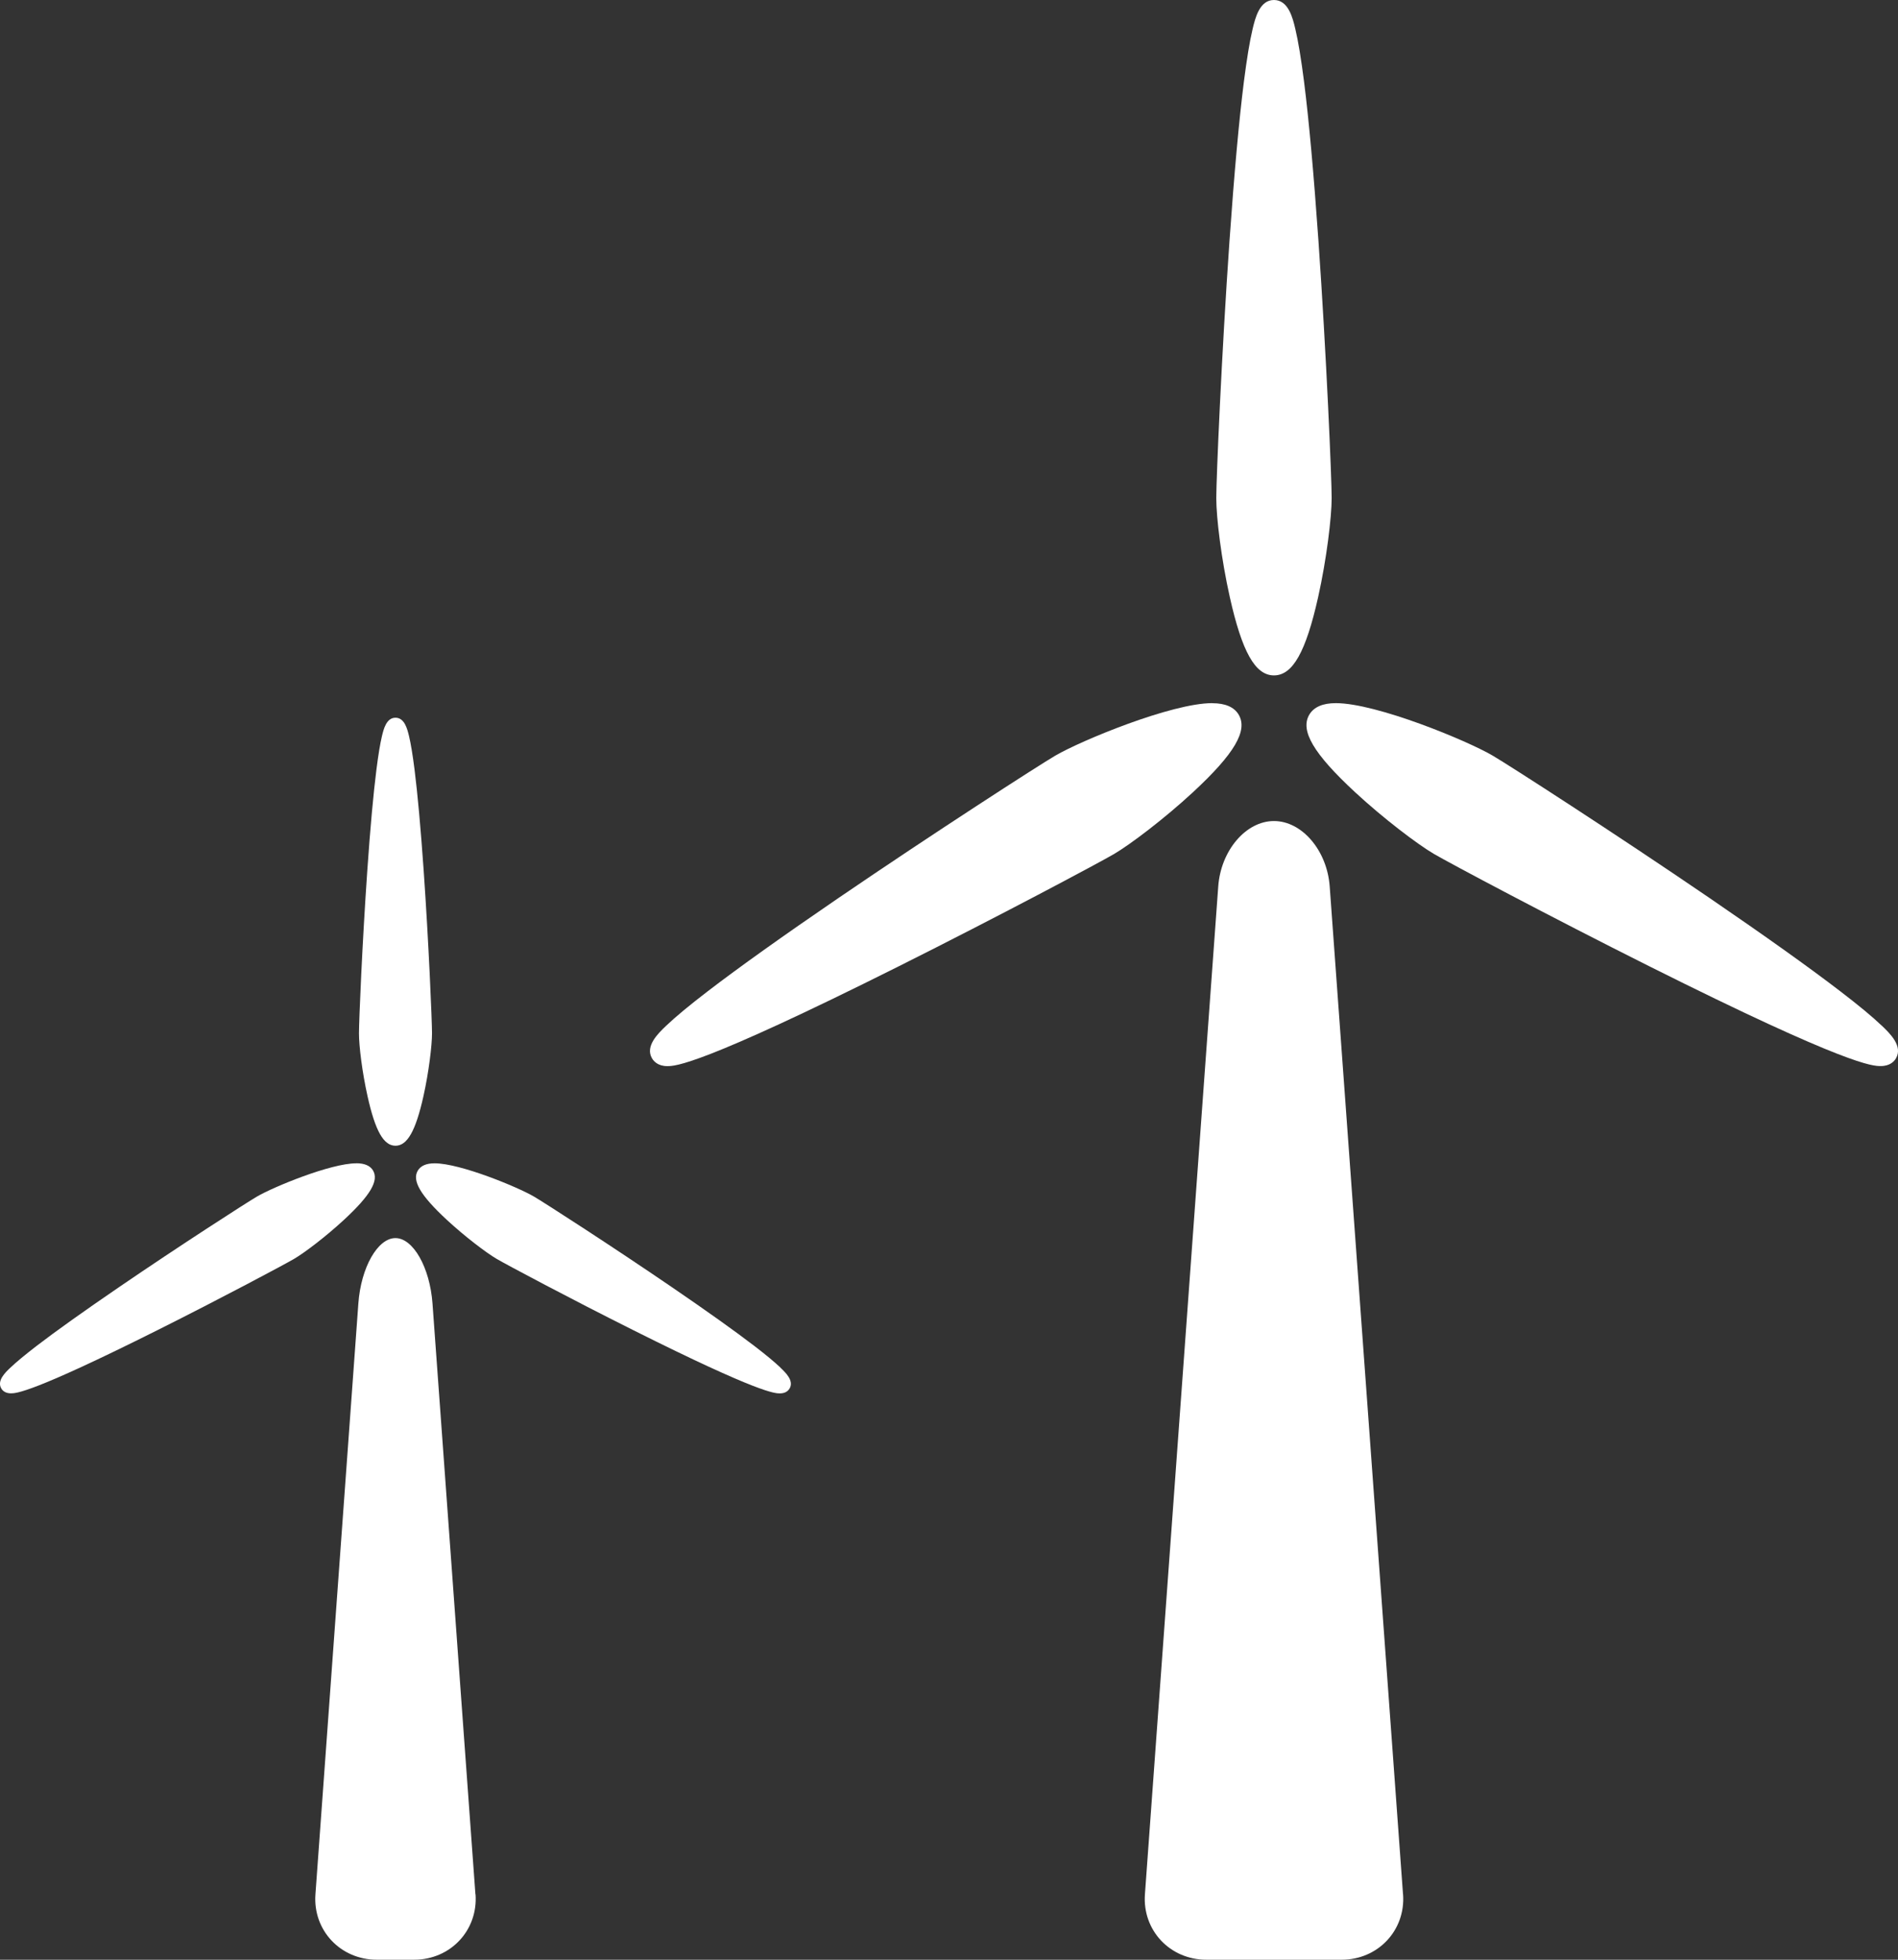 <svg width="62" height="64" viewBox="0 0 62 64" fill="none" xmlns="http://www.w3.org/2000/svg">
<rect x="0" y="0" width="62" height="64" fill="#333333" stroke="none"/>
<g clip-path="url(#clip0_2_170)">
<path d="M43.5 16.268C43.5 15.629 43.328 11.583 43.068 7.86C42.915 5.674 42.757 3.927 42.598 2.666C42.503 1.923 42.408 1.344 42.313 0.946C42.23 0.593 42.088 0 41.615 0C41.143 0 41.003 0.593 40.918 0.946C40.823 1.344 40.728 1.923 40.633 2.666C40.474 3.927 40.316 5.674 40.163 7.86C39.903 11.583 39.731 15.629 39.731 16.268C39.731 16.907 39.895 18.259 40.172 19.497C40.573 21.291 41.003 22.057 41.615 22.057C42.228 22.057 42.658 21.291 43.059 19.497C43.336 18.259 43.5 16.882 43.5 16.268Z" fill="white"/>
<path d="M61.465 33.492C61.169 33.208 60.714 32.832 60.115 32.373C59.102 31.596 57.665 30.571 55.844 29.327C52.742 27.21 49.316 25.003 48.76 24.677C47.917 24.182 44.959 22.963 43.636 22.963C43.212 22.963 42.921 23.088 42.772 23.335C42.46 23.855 42.906 24.613 44.262 25.869C45.197 26.734 46.307 27.575 46.842 27.888C47.353 28.187 50.623 29.928 53.872 31.554C60.386 34.815 61.177 34.815 61.436 34.815C61.739 34.815 61.878 34.659 61.932 34.565C62.172 34.164 61.729 33.742 61.465 33.49V33.492Z" fill="white"/>
<path d="M39.597 22.963C38.274 22.963 35.318 24.183 34.473 24.677C33.917 25.003 30.491 27.21 27.389 29.327C25.568 30.571 24.131 31.596 23.118 32.373C22.519 32.832 22.066 33.208 21.768 33.492C21.502 33.744 21.061 34.166 21.301 34.567C21.357 34.659 21.494 34.817 21.797 34.817C22.058 34.817 22.858 34.811 29.361 31.556C32.61 29.93 35.88 28.189 36.391 27.89C36.924 27.577 38.036 26.736 38.971 25.871C40.327 24.615 40.771 23.857 40.461 23.337C40.314 23.09 40.023 22.965 39.597 22.965V22.963Z" fill="white"/>
<path d="M45.833 61.864C45.918 63.038 45.015 64 43.826 64H39.407C38.218 64 37.315 63.038 37.4 61.864L39.795 28.949C39.88 27.775 40.699 26.813 41.615 26.813C42.532 26.813 43.351 27.775 43.436 28.949L45.831 61.864H45.833Z" fill="white"/>
<path d="M14.112 33.749C14.112 33.344 14.004 30.78 13.839 28.419C13.742 27.034 13.641 25.926 13.541 25.128C13.481 24.656 13.421 24.289 13.361 24.038C13.306 23.813 13.217 23.439 12.919 23.439C12.62 23.439 12.531 23.815 12.477 24.038C12.417 24.289 12.357 24.656 12.297 25.128C12.196 25.926 12.095 27.034 11.999 28.419C11.834 30.778 11.726 33.343 11.726 33.749C11.726 34.156 11.83 35.011 12.005 35.795C12.258 36.934 12.531 37.417 12.919 37.417C13.306 37.417 13.579 36.932 13.833 35.795C14.008 35.011 14.112 34.139 14.112 33.749Z" fill="white"/>
<path d="M25.497 44.665C25.309 44.486 25.02 44.246 24.642 43.956C23.999 43.463 23.089 42.815 21.934 42.026C19.968 40.684 17.797 39.285 17.444 39.078C16.909 38.765 15.034 37.991 14.197 37.991C13.928 37.991 13.744 38.07 13.649 38.227C13.451 38.557 13.734 39.037 14.592 39.834C15.185 40.383 15.888 40.916 16.227 41.114C16.551 41.304 18.624 42.408 20.683 43.438C24.811 45.505 25.313 45.505 25.477 45.505C25.669 45.505 25.756 45.407 25.791 45.348C25.944 45.093 25.663 44.826 25.495 44.667L25.497 44.665Z" fill="white"/>
<path d="M11.638 37.991C10.8 37.991 8.926 38.765 8.392 39.078C8.039 39.285 5.868 40.682 3.901 42.026C2.747 42.815 1.836 43.463 1.193 43.956C0.814 44.248 0.527 44.486 0.339 44.665C0.17 44.824 -0.108 45.091 0.043 45.346C0.078 45.406 0.165 45.503 0.356 45.503C0.523 45.503 1.029 45.5 5.151 43.436C7.21 42.406 9.281 41.302 9.606 41.112C9.945 40.914 10.649 40.381 11.241 39.832C12.099 39.037 12.382 38.556 12.185 38.225C12.092 38.068 11.906 37.989 11.636 37.989L11.638 37.991Z" fill="white"/>
<path d="M15.534 61.864C15.619 63.038 14.716 64 13.527 64H12.31C11.121 64 10.218 63.038 10.304 61.864L11.706 42.569C11.791 41.394 12.336 40.433 12.917 40.433C13.498 40.433 14.042 41.394 14.128 42.569L15.53 61.864H15.534Z" fill="white"/>
</g>
<defs>
<clipPath id="clip0_2_170">
<rect width="62" height="64" fill="white"/>
</clipPath>
</defs>
</svg>

